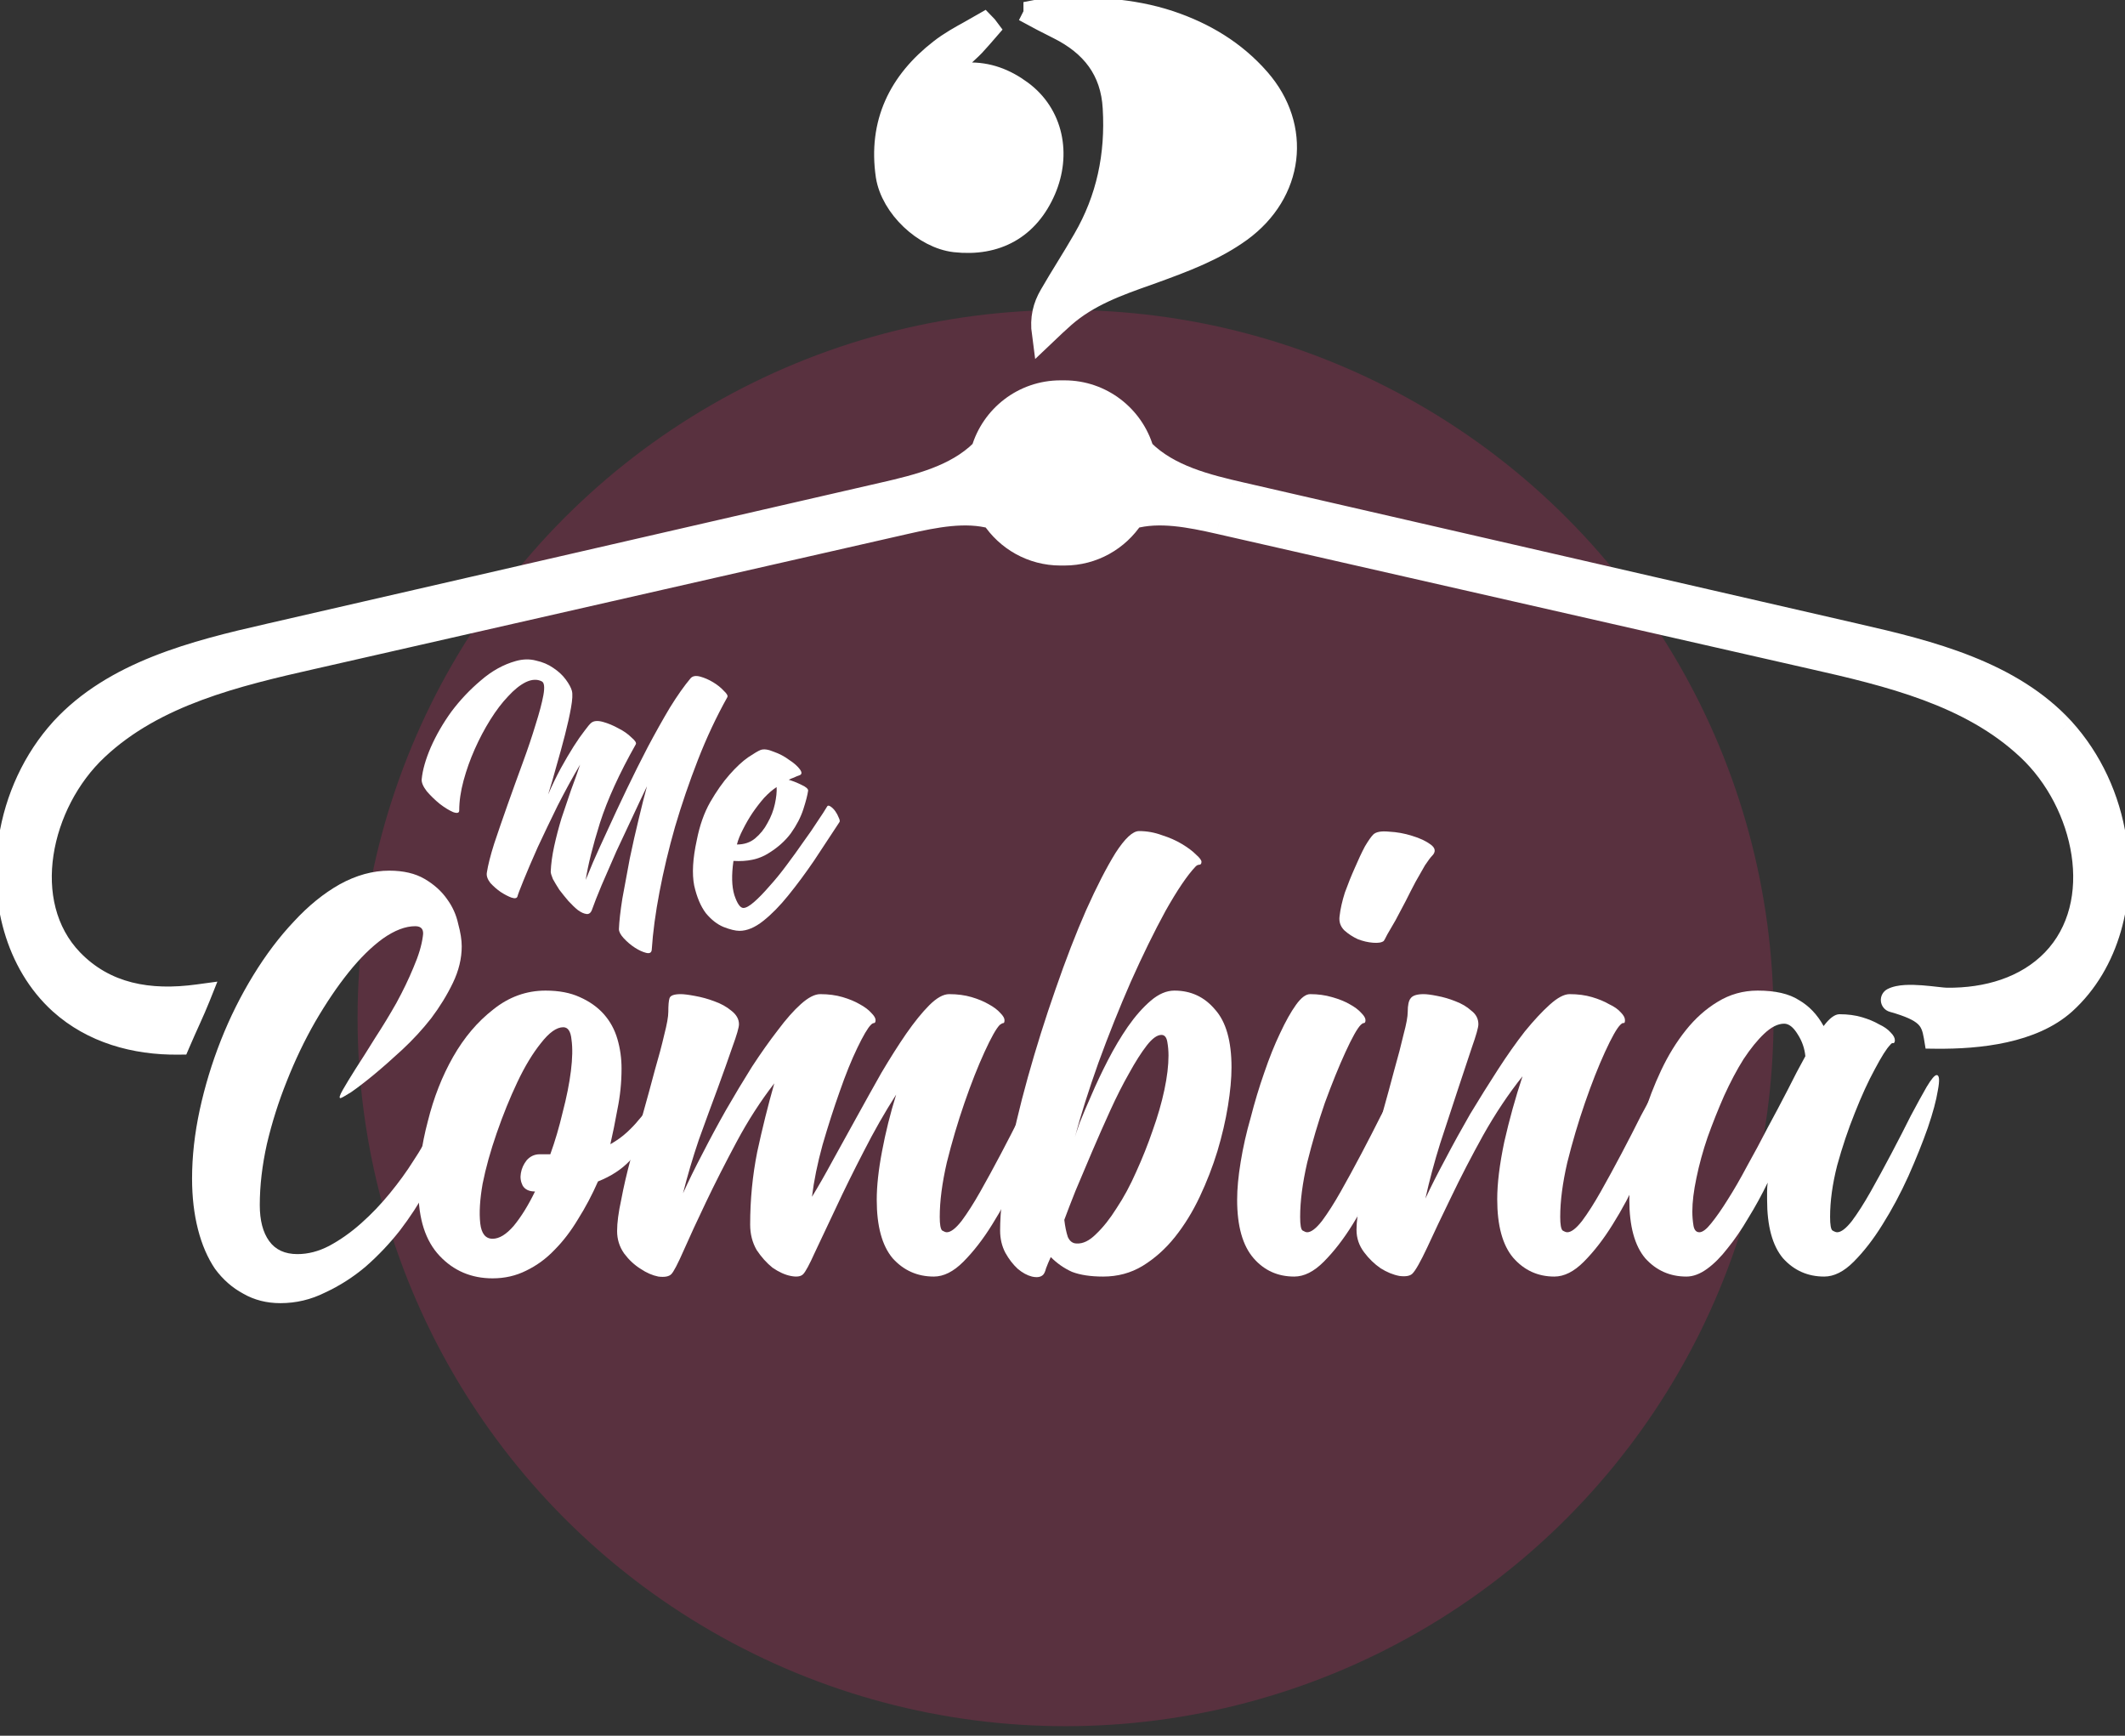 <svg width="120" height="98" viewBox="0 0 120 98" fill="none" xmlns="http://www.w3.org/2000/svg">
<rect x="0" y="0" width="120" height="98" fill="#333333" stroke="none"/>
<g clip-path="url(#clip0_56_510)">
<circle cx="60.173" cy="57.481" r="39.981" fill="#F22972" fill-opacity="0.2"/>
<path d="M19.225 62.001C19.136 62.001 19.18 61.846 19.358 61.534C19.535 61.223 19.779 60.823 20.089 60.333C20.422 59.822 20.787 59.244 21.186 58.599C21.607 57.954 22.006 57.298 22.383 56.631C22.76 55.941 23.081 55.274 23.347 54.629C23.636 53.962 23.813 53.373 23.879 52.861C23.946 52.483 23.802 52.294 23.447 52.294C22.893 52.294 22.283 52.527 21.619 52.994C20.976 53.462 20.333 54.095 19.69 54.896C19.047 55.697 18.416 56.631 17.795 57.698C17.197 58.743 16.665 59.855 16.199 61.034C15.734 62.19 15.357 63.38 15.069 64.603C14.803 65.804 14.67 66.95 14.67 68.039C14.67 68.907 14.847 69.585 15.202 70.074C15.556 70.564 16.088 70.808 16.797 70.808C17.396 70.808 17.994 70.653 18.593 70.341C19.213 70.007 19.812 69.585 20.388 69.073C20.965 68.562 21.508 67.995 22.017 67.372C22.527 66.749 22.971 66.138 23.347 65.537C23.746 64.937 24.057 64.392 24.278 63.903C24.522 63.391 24.655 63.002 24.677 62.735C24.788 62.735 24.888 62.791 24.977 62.902C25.065 63.013 25.132 63.124 25.176 63.236C25.242 63.369 25.298 63.525 25.342 63.703C25.342 64.058 25.231 64.559 25.01 65.204C24.788 65.826 24.467 66.505 24.046 67.239C23.647 67.973 23.159 68.718 22.583 69.474C22.006 70.208 21.364 70.886 20.654 71.509C19.945 72.109 19.18 72.598 18.36 72.977C17.562 73.377 16.72 73.577 15.833 73.577C15.058 73.577 14.359 73.399 13.739 73.043C13.118 72.71 12.586 72.243 12.143 71.642C11.722 71.019 11.4 70.274 11.179 69.407C10.957 68.54 10.846 67.583 10.846 66.538C10.846 65.293 10.99 64.003 11.278 62.669C11.567 61.334 11.966 60.022 12.475 58.732C12.985 57.442 13.595 56.219 14.304 55.063C15.013 53.906 15.778 52.894 16.598 52.027C17.418 51.138 18.283 50.437 19.191 49.925C20.122 49.414 21.053 49.158 21.984 49.158C22.782 49.158 23.447 49.314 23.979 49.625C24.511 49.937 24.932 50.315 25.242 50.759C25.553 51.182 25.763 51.649 25.874 52.16C26.007 52.65 26.074 53.072 26.074 53.428C26.074 54.117 25.907 54.807 25.575 55.496C25.242 56.186 24.832 56.853 24.345 57.498C23.857 58.121 23.314 58.71 22.716 59.266C22.139 59.8 21.596 60.278 21.087 60.7C20.599 61.101 20.178 61.423 19.823 61.668C19.468 61.89 19.269 62.001 19.225 62.001Z" fill="white"/>
<path d="M33.769 66.705C33.437 67.461 33.06 68.173 32.639 68.84C32.24 69.507 31.797 70.085 31.309 70.575C30.843 71.064 30.311 71.453 29.713 71.742C29.137 72.031 28.505 72.176 27.818 72.176C26.621 72.176 25.623 71.753 24.826 70.908C24.028 70.063 23.629 68.829 23.629 67.205C23.629 65.938 23.806 64.637 24.161 63.302C24.493 61.968 24.97 60.756 25.59 59.666C26.211 58.577 26.965 57.687 27.851 56.998C28.738 56.286 29.724 55.93 30.81 55.93C31.564 55.93 32.207 56.052 32.739 56.297C33.293 56.542 33.747 56.864 34.102 57.264C34.456 57.665 34.711 58.132 34.866 58.666C35.022 59.199 35.099 59.755 35.099 60.333C35.099 61.112 35.022 61.879 34.866 62.635C34.733 63.369 34.6 64.025 34.467 64.603C34.822 64.403 35.132 64.181 35.398 63.936C35.664 63.692 35.886 63.458 36.063 63.236C36.263 63.013 36.407 62.835 36.496 62.702C36.606 62.546 36.673 62.468 36.695 62.468C36.85 62.468 36.928 62.635 36.928 62.969C36.928 63.302 36.817 63.692 36.595 64.136C36.374 64.581 36.03 65.048 35.565 65.537C35.099 66.027 34.501 66.416 33.769 66.705ZM27.818 69.941C28.195 69.941 28.594 69.696 29.015 69.207C29.436 68.695 29.835 68.05 30.212 67.272C29.879 67.272 29.646 67.161 29.514 66.939C29.403 66.716 29.369 66.483 29.414 66.238C29.458 65.971 29.569 65.727 29.746 65.504C29.946 65.282 30.19 65.171 30.478 65.171H31.076C31.342 64.437 31.575 63.647 31.774 62.802C31.996 61.957 32.151 61.178 32.24 60.467C32.328 59.755 32.34 59.166 32.273 58.699C32.229 58.232 32.074 57.998 31.808 57.998C31.431 57.998 31.01 58.298 30.544 58.899C30.079 59.477 29.635 60.211 29.214 61.101C28.793 61.99 28.405 62.947 28.051 63.97C27.696 64.993 27.43 65.949 27.253 66.838C27.098 67.728 27.053 68.473 27.12 69.073C27.186 69.652 27.419 69.941 27.818 69.941Z" fill="white"/>
<path d="M53.6 56.13C54.065 56.13 54.486 56.186 54.863 56.297C55.24 56.408 55.561 56.542 55.827 56.697C56.115 56.853 56.337 57.02 56.492 57.198C56.647 57.353 56.725 57.487 56.725 57.598C56.725 57.709 56.703 57.765 56.658 57.765C56.614 57.765 56.548 57.798 56.459 57.865C56.26 58.065 55.971 58.577 55.595 59.399C55.218 60.222 54.841 61.178 54.464 62.268C54.087 63.358 53.755 64.481 53.467 65.638C53.201 66.794 53.068 67.817 53.068 68.707C53.068 69.129 53.112 69.385 53.201 69.474C53.312 69.54 53.4 69.574 53.467 69.574C53.688 69.574 53.965 69.363 54.298 68.94C54.63 68.495 54.985 67.939 55.362 67.272C55.739 66.605 56.127 65.893 56.526 65.137C56.925 64.381 57.29 63.669 57.623 63.002C57.977 62.335 58.277 61.79 58.52 61.367C58.786 60.923 58.975 60.7 59.086 60.7C59.241 60.7 59.263 60.989 59.152 61.568C59.041 62.124 58.842 62.824 58.554 63.669C58.288 64.492 57.933 65.404 57.49 66.405C57.046 67.383 56.559 68.295 56.027 69.14C55.517 69.963 54.974 70.664 54.398 71.242C53.843 71.798 53.289 72.076 52.735 72.076C51.804 72.076 51.029 71.731 50.408 71.042C49.809 70.33 49.51 69.229 49.51 67.739C49.51 66.961 49.61 66.049 49.809 65.004C50.009 63.936 50.275 62.869 50.607 61.801C49.965 62.802 49.355 63.87 48.779 65.004C48.203 66.116 47.682 67.172 47.216 68.173C46.751 69.151 46.352 69.996 46.019 70.708C45.709 71.397 45.487 71.809 45.354 71.942C45.221 72.076 44.989 72.109 44.656 72.042C44.324 71.976 43.98 71.82 43.625 71.575C43.293 71.308 42.994 70.975 42.728 70.575C42.484 70.152 42.362 69.674 42.362 69.14C42.362 67.739 42.495 66.371 42.761 65.037C43.049 63.703 43.37 62.413 43.725 61.167C42.949 62.168 42.24 63.269 41.597 64.47C40.955 65.671 40.378 66.805 39.868 67.873C39.359 68.94 38.937 69.852 38.605 70.608C38.273 71.364 38.04 71.809 37.907 71.942C37.774 72.076 37.53 72.12 37.175 72.076C36.843 72.009 36.51 71.865 36.178 71.642C35.823 71.42 35.513 71.131 35.247 70.775C34.981 70.397 34.848 69.974 34.848 69.507C34.848 69.04 34.925 68.451 35.081 67.739C35.214 67.028 35.391 66.26 35.613 65.437C35.812 64.592 36.045 63.736 36.311 62.869C36.555 62.001 36.776 61.19 36.976 60.434C37.197 59.677 37.375 59.01 37.508 58.432C37.663 57.831 37.74 57.398 37.74 57.131C37.74 56.753 37.763 56.497 37.807 56.364C37.851 56.208 38.062 56.13 38.439 56.13C38.616 56.13 38.882 56.163 39.237 56.23C39.614 56.297 39.979 56.397 40.334 56.531C40.711 56.664 41.032 56.842 41.298 57.064C41.586 57.287 41.73 57.542 41.73 57.831C41.73 58.009 41.608 58.432 41.364 59.099C41.143 59.744 40.866 60.523 40.533 61.434C40.201 62.324 39.846 63.291 39.469 64.337C39.115 65.382 38.816 66.394 38.572 67.372C38.882 66.683 39.248 65.938 39.669 65.137C40.09 64.314 40.533 63.491 40.999 62.669C41.486 61.824 41.974 61.012 42.462 60.233C42.971 59.455 43.459 58.766 43.925 58.165C44.39 57.542 44.822 57.053 45.221 56.697C45.642 56.319 46.008 56.13 46.319 56.13C46.784 56.13 47.205 56.186 47.582 56.297C47.959 56.408 48.28 56.542 48.546 56.697C48.834 56.853 49.056 57.02 49.211 57.198C49.366 57.353 49.444 57.487 49.444 57.598C49.444 57.709 49.41 57.765 49.344 57.765C49.3 57.765 49.244 57.798 49.178 57.865C49 58.043 48.745 58.476 48.413 59.166C48.081 59.855 47.748 60.678 47.416 61.634C47.083 62.569 46.762 63.569 46.451 64.637C46.163 65.682 45.964 66.66 45.853 67.572C46.208 66.994 46.596 66.316 47.017 65.537C47.46 64.737 47.914 63.914 48.38 63.069C48.845 62.224 49.311 61.39 49.776 60.567C50.264 59.744 50.729 59.01 51.173 58.365C51.638 57.698 52.07 57.164 52.469 56.764C52.89 56.342 53.267 56.13 53.6 56.13Z" fill="white"/>
<path d="M64.324 46.923C64.767 46.923 65.2 47.001 65.621 47.157C66.042 47.29 66.418 47.457 66.751 47.657C67.084 47.857 67.35 48.057 67.549 48.258C67.749 48.435 67.848 48.569 67.848 48.658C67.848 48.769 67.804 48.825 67.715 48.825C67.649 48.825 67.582 48.858 67.516 48.925C67.05 49.414 66.485 50.248 65.82 51.427C65.177 52.605 64.523 53.94 63.858 55.43C63.216 56.897 62.606 58.421 62.03 60C61.476 61.557 61.032 62.958 60.7 64.203C60.722 64.114 60.811 63.847 60.966 63.402C61.143 62.958 61.365 62.435 61.631 61.835C61.897 61.212 62.207 60.556 62.562 59.866C62.916 59.177 63.293 58.543 63.692 57.965C64.113 57.364 64.546 56.875 64.989 56.497C65.432 56.119 65.876 55.93 66.319 55.93C67.25 55.93 68.014 56.286 68.613 56.998C69.234 57.687 69.544 58.777 69.544 60.267C69.544 60.889 69.477 61.612 69.344 62.435C69.211 63.258 69.012 64.114 68.746 65.004C68.48 65.871 68.147 66.727 67.749 67.572C67.35 68.417 66.884 69.174 66.352 69.841C65.82 70.508 65.21 71.053 64.523 71.475C63.858 71.876 63.116 72.076 62.296 72.076C61.587 72.076 60.999 71.987 60.534 71.809C60.09 71.609 59.691 71.331 59.337 70.975C59.226 71.22 59.137 71.431 59.071 71.609C59.026 71.787 58.971 71.909 58.905 71.976C58.772 72.109 58.561 72.142 58.273 72.076C58.007 72.009 57.741 71.865 57.475 71.642C57.209 71.397 56.976 71.097 56.777 70.741C56.577 70.363 56.477 69.941 56.477 69.474C56.477 68.428 56.621 67.15 56.91 65.638C57.198 64.103 57.575 62.502 58.04 60.834C58.506 59.166 59.026 57.509 59.603 55.863C60.179 54.195 60.755 52.705 61.332 51.393C61.93 50.059 62.484 48.98 62.994 48.157C63.526 47.334 63.969 46.923 64.324 46.923ZM65.587 58.432C65.344 58.432 65.067 58.632 64.756 59.032C64.446 59.433 64.113 59.955 63.759 60.6C63.404 61.223 63.049 61.923 62.695 62.702C62.34 63.48 61.997 64.259 61.664 65.037C61.332 65.815 61.021 66.549 60.733 67.239C60.467 67.906 60.257 68.451 60.102 68.873C60.146 69.251 60.212 69.574 60.301 69.841C60.412 70.085 60.578 70.208 60.8 70.208C61.154 70.23 61.52 70.052 61.897 69.674C62.296 69.296 62.684 68.807 63.06 68.206C63.459 67.606 63.825 66.927 64.158 66.171C64.512 65.393 64.823 64.615 65.089 63.836C65.377 63.035 65.598 62.268 65.754 61.534C65.909 60.8 65.986 60.156 65.986 59.599C65.986 59.333 65.964 59.077 65.92 58.832C65.876 58.565 65.765 58.432 65.587 58.432Z" fill="white"/>
<path d="M75.647 51.727C75.692 51.327 75.791 50.882 75.947 50.392C76.124 49.903 76.312 49.436 76.512 48.991C76.711 48.524 76.9 48.124 77.077 47.79C77.276 47.457 77.432 47.234 77.543 47.123C77.698 46.968 77.997 46.912 78.44 46.956C78.883 46.979 79.316 47.056 79.737 47.19C80.18 47.323 80.535 47.49 80.801 47.69C81.067 47.891 81.089 48.102 80.867 48.324C80.779 48.413 80.646 48.591 80.468 48.858C80.313 49.125 80.136 49.436 79.936 49.792C79.759 50.126 79.571 50.492 79.371 50.893C79.172 51.271 78.983 51.627 78.806 51.96C78.629 52.272 78.474 52.538 78.341 52.761C78.23 52.983 78.163 53.106 78.141 53.128C78.03 53.217 77.831 53.25 77.543 53.228C77.254 53.206 76.966 53.139 76.678 53.028C76.39 52.894 76.135 52.728 75.913 52.527C75.692 52.305 75.603 52.038 75.647 51.727ZM73.985 56.13C74.428 56.13 74.838 56.186 75.215 56.297C75.614 56.408 75.947 56.542 76.213 56.697C76.501 56.853 76.722 57.02 76.878 57.198C77.033 57.353 77.11 57.487 77.11 57.598C77.11 57.709 77.077 57.765 77.011 57.765C76.966 57.765 76.911 57.798 76.844 57.865C76.645 58.065 76.357 58.577 75.98 59.399C75.603 60.222 75.215 61.178 74.816 62.268C74.439 63.358 74.107 64.481 73.819 65.638C73.553 66.794 73.42 67.817 73.42 68.707C73.42 69.151 73.464 69.407 73.553 69.474C73.664 69.54 73.752 69.574 73.819 69.574C74.04 69.574 74.317 69.363 74.65 68.94C74.982 68.495 75.337 67.939 75.714 67.272C76.091 66.605 76.479 65.893 76.878 65.137C77.276 64.381 77.642 63.669 77.975 63.002C78.329 62.335 78.64 61.79 78.906 61.367C79.172 60.923 79.349 60.7 79.438 60.7C79.593 60.7 79.615 60.989 79.504 61.568C79.415 62.124 79.227 62.824 78.939 63.669C78.651 64.492 78.285 65.404 77.842 66.405C77.398 67.383 76.911 68.295 76.379 69.14C75.869 69.963 75.326 70.664 74.75 71.242C74.196 71.798 73.641 72.076 73.087 72.076C72.156 72.076 71.392 71.731 70.793 71.042C70.173 70.33 69.862 69.229 69.862 67.739C69.862 67.116 69.929 66.405 70.062 65.604C70.195 64.781 70.383 63.947 70.627 63.102C70.849 62.235 71.103 61.39 71.392 60.567C71.68 59.722 71.979 58.977 72.289 58.332C72.6 57.665 72.899 57.131 73.187 56.731C73.475 56.33 73.741 56.13 73.985 56.13Z" fill="white"/>
<path d="M83.485 57.831C83.485 58.009 83.363 58.443 83.119 59.133C82.897 59.8 82.631 60.6 82.321 61.534C82.011 62.468 81.678 63.48 81.324 64.57C80.991 65.638 80.714 66.672 80.493 67.672C80.803 67.005 81.18 66.26 81.623 65.437C82.066 64.592 82.532 63.747 83.019 62.902C83.529 62.057 84.05 61.223 84.582 60.4C85.114 59.577 85.624 58.855 86.111 58.232C86.621 57.609 87.087 57.109 87.508 56.731C87.951 56.33 88.328 56.13 88.638 56.13C89.104 56.13 89.525 56.186 89.902 56.297C90.278 56.408 90.6 56.542 90.866 56.697C91.154 56.831 91.376 56.986 91.531 57.164C91.686 57.32 91.763 57.465 91.763 57.598C91.763 57.709 91.741 57.765 91.697 57.765C91.653 57.742 91.586 57.776 91.498 57.865C91.298 58.065 91.01 58.577 90.633 59.399C90.256 60.222 89.879 61.178 89.503 62.268C89.126 63.358 88.793 64.481 88.505 65.638C88.239 66.794 88.106 67.817 88.106 68.707C88.106 69.129 88.151 69.385 88.239 69.474C88.35 69.54 88.439 69.574 88.505 69.574C88.727 69.574 89.004 69.363 89.336 68.94C89.669 68.495 90.023 67.939 90.4 67.272C90.777 66.605 91.165 65.893 91.564 65.137C91.963 64.381 92.329 63.669 92.661 63.002C93.016 62.335 93.315 61.79 93.559 61.367C93.825 60.923 94.013 60.7 94.124 60.7C94.279 60.7 94.301 60.989 94.191 61.568C94.08 62.124 93.88 62.824 93.592 63.669C93.326 64.492 92.972 65.404 92.528 66.405C92.085 67.383 91.597 68.295 91.065 69.14C90.555 69.963 90.012 70.664 89.436 71.242C88.882 71.798 88.328 72.076 87.774 72.076C86.843 72.076 86.067 71.72 85.446 71.008C84.848 70.297 84.549 69.196 84.549 67.706C84.549 66.816 84.682 65.738 84.948 64.47C85.236 63.202 85.579 61.968 85.978 60.767C85.18 61.768 84.438 62.88 83.751 64.103C83.086 65.304 82.487 66.46 81.955 67.572C81.423 68.662 80.969 69.618 80.592 70.441C80.215 71.242 79.938 71.731 79.761 71.909C79.628 72.042 79.384 72.087 79.03 72.042C78.675 71.976 78.32 71.831 77.966 71.609C77.611 71.364 77.301 71.064 77.035 70.708C76.747 70.33 76.603 69.907 76.603 69.44C76.603 68.973 76.68 68.384 76.835 67.672C76.968 66.961 77.145 66.194 77.367 65.371C77.567 64.548 77.799 63.714 78.065 62.869C78.309 62.001 78.531 61.19 78.73 60.434C78.952 59.655 79.129 58.977 79.262 58.399C79.418 57.82 79.495 57.398 79.495 57.131C79.495 56.753 79.55 56.497 79.661 56.364C79.772 56.208 80.016 56.13 80.393 56.13C80.57 56.13 80.825 56.163 81.157 56.23C81.512 56.297 81.856 56.397 82.188 56.531C82.543 56.664 82.842 56.842 83.086 57.064C83.352 57.264 83.485 57.52 83.485 57.831Z" fill="white"/>
<path d="M103.878 57.264C104.344 57.264 104.765 57.32 105.142 57.431C105.519 57.542 105.84 57.676 106.106 57.831C106.394 57.965 106.616 58.121 106.771 58.298C106.926 58.454 107.004 58.599 107.004 58.732C107.004 58.843 106.97 58.899 106.904 58.899C106.86 58.877 106.804 58.91 106.738 58.999C106.538 59.199 106.25 59.655 105.873 60.367C105.496 61.056 105.12 61.879 104.743 62.835C104.366 63.769 104.034 64.759 103.745 65.804C103.479 66.85 103.346 67.817 103.346 68.707C103.346 69.151 103.391 69.407 103.479 69.474C103.59 69.54 103.679 69.574 103.745 69.574C103.967 69.574 104.244 69.363 104.577 68.94C104.909 68.495 105.264 67.939 105.641 67.272C106.017 66.605 106.405 65.893 106.804 65.137C107.203 64.381 107.569 63.669 107.901 63.002C108.256 62.335 108.555 61.79 108.799 61.367C109.065 60.923 109.253 60.7 109.364 60.7C109.519 60.7 109.542 60.989 109.431 61.568C109.342 62.124 109.154 62.824 108.866 63.669C108.577 64.492 108.212 65.404 107.768 66.405C107.325 67.383 106.837 68.295 106.305 69.14C105.796 69.963 105.253 70.664 104.676 71.242C104.122 71.798 103.568 72.076 103.014 72.076C102.083 72.076 101.307 71.731 100.687 71.042C100.088 70.33 99.789 69.229 99.789 67.739C99.789 67.583 99.789 67.428 99.789 67.272C99.789 67.116 99.8 66.95 99.822 66.772C99.49 67.461 99.124 68.128 98.725 68.773C98.348 69.418 97.96 69.985 97.561 70.475C97.184 70.964 96.797 71.353 96.398 71.642C95.999 71.931 95.611 72.076 95.234 72.076C94.303 72.076 93.527 71.731 92.907 71.042C92.308 70.33 92.009 69.229 92.009 67.739C92.009 67.116 92.075 66.394 92.208 65.571C92.341 64.748 92.541 63.903 92.807 63.035C93.073 62.146 93.405 61.279 93.804 60.434C94.203 59.588 94.669 58.832 95.201 58.165C95.733 57.498 96.331 56.964 96.996 56.564C97.683 56.141 98.437 55.93 99.257 55.93C100.254 55.93 101.03 56.108 101.584 56.464C102.161 56.797 102.626 57.287 102.981 57.932C103.313 57.487 103.612 57.264 103.878 57.264ZM95.965 69.574C96.143 69.574 96.364 69.407 96.63 69.073C96.918 68.718 97.229 68.273 97.561 67.739C97.916 67.183 98.282 66.549 98.659 65.838C99.058 65.126 99.445 64.403 99.822 63.669C100.221 62.935 100.598 62.224 100.953 61.534C101.307 60.823 101.64 60.189 101.95 59.633C101.906 59.188 101.762 58.777 101.518 58.399C101.274 57.998 101.019 57.798 100.753 57.798C100.398 57.798 100.022 57.987 99.623 58.365C99.246 58.721 98.858 59.199 98.459 59.8C98.082 60.4 97.716 61.09 97.362 61.868C97.029 62.624 96.719 63.402 96.431 64.203C96.165 64.981 95.954 65.749 95.799 66.505C95.644 67.239 95.567 67.873 95.567 68.406C95.567 68.673 95.589 68.94 95.633 69.207C95.677 69.451 95.788 69.574 95.965 69.574Z" fill="white"/>
<path d="M38.997 38.297C39.111 38.167 39.29 38.135 39.534 38.2C39.777 38.265 40.021 38.371 40.265 38.517C40.508 38.663 40.712 38.826 40.874 39.004C41.053 39.167 41.118 39.289 41.069 39.37C40.452 40.475 39.899 41.653 39.412 42.904C38.924 44.155 38.494 45.414 38.12 46.682C37.763 47.933 37.47 49.16 37.242 50.362C37.015 51.548 36.869 52.637 36.804 53.628C36.788 53.791 36.682 53.848 36.487 53.799C36.292 53.75 36.081 53.653 35.853 53.507C35.626 53.36 35.414 53.181 35.219 52.97C35.041 52.775 34.951 52.605 34.951 52.458C34.968 52.02 35.033 51.443 35.146 50.728C35.276 50.013 35.414 49.266 35.561 48.486C35.723 47.706 35.894 46.95 36.073 46.219C36.251 45.471 36.406 44.862 36.536 44.391C36.308 44.862 36.04 45.431 35.731 46.097C35.423 46.747 35.114 47.405 34.805 48.071C34.513 48.737 34.236 49.371 33.977 49.972C33.733 50.557 33.554 51.012 33.44 51.337C33.375 51.532 33.27 51.622 33.123 51.605C32.977 51.589 32.815 51.516 32.636 51.386C32.473 51.256 32.295 51.085 32.1 50.874C31.921 50.663 31.75 50.452 31.588 50.24C31.442 50.013 31.32 49.81 31.222 49.631C31.141 49.436 31.1 49.298 31.1 49.217C31.117 48.778 31.182 48.299 31.295 47.779C31.409 47.259 31.547 46.731 31.71 46.194C31.889 45.658 32.067 45.13 32.246 44.61C32.441 44.09 32.612 43.611 32.758 43.172C32.335 43.887 31.913 44.659 31.49 45.488C31.084 46.316 30.71 47.096 30.369 47.828C30.044 48.559 29.776 49.184 29.565 49.704C29.354 50.224 29.24 50.525 29.224 50.606C29.191 50.72 29.077 50.744 28.882 50.679C28.704 50.614 28.501 50.509 28.273 50.362C28.062 50.216 27.867 50.045 27.688 49.85C27.526 49.639 27.461 49.444 27.493 49.266C27.558 48.843 27.696 48.299 27.907 47.633C28.135 46.95 28.387 46.219 28.663 45.439C28.939 44.659 29.224 43.871 29.516 43.075C29.809 42.279 30.052 41.555 30.247 40.906C30.459 40.239 30.605 39.687 30.686 39.248C30.767 38.793 30.735 38.533 30.589 38.468C30.329 38.338 30.028 38.354 29.687 38.517C29.362 38.679 29.029 38.947 28.688 39.321C28.346 39.679 28.013 40.117 27.688 40.637C27.363 41.157 27.071 41.71 26.811 42.295C26.551 42.88 26.34 43.473 26.177 44.074C26.015 44.675 25.933 45.236 25.933 45.756C25.933 45.902 25.82 45.934 25.592 45.853C25.364 45.756 25.113 45.601 24.837 45.39C24.576 45.179 24.333 44.943 24.105 44.683C23.894 44.407 23.797 44.18 23.813 44.001C23.861 43.481 24.032 42.88 24.325 42.197C24.633 41.499 25.023 40.824 25.494 40.174C25.982 39.524 26.535 38.939 27.152 38.419C27.769 37.883 28.427 37.518 29.126 37.323C29.532 37.209 29.914 37.201 30.272 37.298C30.645 37.38 30.97 37.518 31.247 37.713C31.539 37.907 31.775 38.127 31.953 38.371C32.132 38.614 32.246 38.826 32.295 39.004C32.343 39.183 32.327 39.5 32.246 39.955C32.165 40.41 32.051 40.922 31.905 41.49C31.759 42.059 31.596 42.652 31.417 43.27C31.255 43.871 31.1 44.399 30.954 44.854C31.182 44.334 31.417 43.846 31.661 43.392C31.921 42.92 32.165 42.506 32.392 42.148C32.62 41.791 32.823 41.499 33.002 41.271C33.18 41.027 33.31 40.873 33.392 40.808C33.538 40.694 33.757 40.678 34.05 40.759C34.342 40.84 34.635 40.962 34.927 41.125C35.219 41.271 35.463 41.442 35.658 41.637C35.87 41.815 35.951 41.945 35.902 42.027C34.976 43.668 34.301 45.146 33.879 46.463C33.473 47.763 33.205 48.835 33.075 49.68C33.14 49.517 33.278 49.184 33.489 48.681C33.717 48.161 33.993 47.551 34.318 46.853C34.643 46.138 35 45.374 35.39 44.562C35.78 43.749 36.178 42.953 36.584 42.173C37.007 41.377 37.421 40.637 37.828 39.955C38.25 39.273 38.64 38.72 38.997 38.297Z" fill="white"/>
<path d="M46.708 45.536C46.74 45.471 46.805 45.471 46.903 45.536C47 45.601 47.09 45.691 47.171 45.804C47.252 45.918 47.317 46.04 47.366 46.17C47.431 46.3 47.439 46.389 47.39 46.438C46.935 47.137 46.464 47.852 45.977 48.583C45.489 49.298 45.002 49.956 44.514 50.557C44.043 51.142 43.572 51.622 43.101 51.995C42.63 52.369 42.183 52.556 41.76 52.556C41.533 52.556 41.232 52.483 40.858 52.337C40.501 52.19 40.168 51.93 39.859 51.557C39.566 51.167 39.347 50.647 39.201 49.997C39.071 49.331 39.12 48.477 39.347 47.438C39.51 46.609 39.761 45.894 40.103 45.293C40.46 44.675 40.826 44.155 41.2 43.733C41.573 43.31 41.923 42.985 42.248 42.758C42.589 42.53 42.824 42.392 42.954 42.343C43.133 42.279 43.377 42.311 43.686 42.441C44.011 42.555 44.303 42.709 44.563 42.904C44.839 43.083 45.042 43.262 45.172 43.44C45.302 43.619 45.286 43.733 45.124 43.782C45.026 43.814 44.929 43.855 44.831 43.903C44.734 43.936 44.636 43.977 44.539 44.025C44.799 44.106 45.042 44.204 45.27 44.318C45.514 44.431 45.636 44.537 45.636 44.635C45.603 44.878 45.514 45.228 45.367 45.683C45.221 46.138 44.986 46.593 44.661 47.048C44.336 47.486 43.905 47.868 43.369 48.193C42.849 48.518 42.199 48.656 41.419 48.608C41.305 49.404 41.321 50.045 41.468 50.533C41.63 51.02 41.801 51.264 41.98 51.264C42.126 51.264 42.329 51.15 42.589 50.923C42.849 50.695 43.133 50.403 43.442 50.045C43.767 49.688 44.092 49.29 44.417 48.851C44.758 48.396 45.075 47.958 45.367 47.535C45.676 47.113 45.944 46.723 46.172 46.365C46.416 46.008 46.594 45.731 46.708 45.536ZM41.614 47.681C42.02 47.681 42.361 47.568 42.638 47.34C42.93 47.096 43.166 46.804 43.344 46.463C43.539 46.121 43.678 45.764 43.759 45.39C43.84 45.016 43.873 44.7 43.856 44.44C43.629 44.586 43.393 44.789 43.149 45.049C42.922 45.309 42.703 45.593 42.491 45.902C42.296 46.194 42.118 46.503 41.955 46.828C41.793 47.137 41.679 47.421 41.614 47.681Z" fill="white"/>
<path d="M66.02 1.284C67.972 1.935 69.688 2.96 71.048 4.518C73.395 7.2 72.941 10.848 70.023 12.977C68.524 14.062 66.809 14.693 65.073 15.324L64.784 15.427C63.105 16.021 61.425 16.616 60.045 17.828C59.709 18.124 59.374 18.44 58.96 18.834C58.842 17.967 59.019 17.316 59.374 16.704C59.68 16.172 60 15.649 60.321 15.127C60.641 14.604 60.962 14.082 61.267 13.549C62.608 11.242 63.121 8.758 62.963 6.095C62.845 3.926 61.701 2.487 59.808 1.54C59.627 1.446 59.446 1.354 59.266 1.264C58.995 1.127 58.728 0.992 58.467 0.85C58.487 0.811 58.487 0.751 58.487 0.692C58.557 0.679 58.626 0.665 58.695 0.651C58.935 0.602 59.169 0.554 59.414 0.554C61.642 0.495 63.87 0.574 66.02 1.284Z" fill="white"/>
<path d="M54.642 4.222C55.766 4.183 56.732 4.557 57.619 5.208C59.374 6.49 59.788 8.718 58.941 10.69C58.014 12.839 56.239 13.806 53.932 13.549C52.236 13.352 50.422 11.656 50.146 9.921C49.712 6.963 50.855 4.656 53.143 2.881C53.667 2.47 54.262 2.141 54.855 1.813C55.088 1.684 55.321 1.555 55.549 1.422C55.608 1.481 55.667 1.56 55.726 1.639C55.47 1.935 55.214 2.23 54.957 2.506C54.849 2.622 54.735 2.728 54.622 2.832C54.466 2.975 54.314 3.115 54.188 3.276C54.05 3.453 53.912 3.788 53.991 3.926C54.09 4.084 54.425 4.222 54.642 4.222Z" fill="white"/>
<path d="M66.02 1.284C67.972 1.935 69.688 2.96 71.048 4.518C73.395 7.2 72.941 10.848 70.023 12.977C68.524 14.062 66.809 14.693 65.073 15.324L64.784 15.427C63.105 16.021 61.425 16.616 60.045 17.828C59.709 18.124 59.374 18.44 58.96 18.834C58.842 17.967 59.019 17.316 59.374 16.704C59.68 16.172 60 15.649 60.321 15.127C60.641 14.604 60.962 14.082 61.267 13.549C62.608 11.242 63.121 8.758 62.963 6.095C62.845 3.926 61.701 2.487 59.808 1.54C59.627 1.446 59.446 1.354 59.266 1.264C58.995 1.127 58.728 0.992 58.467 0.85C58.487 0.811 58.487 0.751 58.487 0.692C58.557 0.679 58.626 0.665 58.695 0.651C58.935 0.602 59.169 0.554 59.414 0.554C61.642 0.495 63.87 0.574 66.02 1.284Z" stroke="white" stroke-width="1.385"/>
<path d="M54.642 4.222C55.766 4.183 56.732 4.557 57.619 5.208C59.374 6.49 59.788 8.718 58.941 10.69C58.014 12.839 56.239 13.806 53.932 13.549C52.236 13.352 50.422 11.656 50.146 9.921C49.712 6.963 50.855 4.656 53.143 2.881C53.667 2.47 54.262 2.141 54.855 1.813C55.088 1.684 55.321 1.555 55.549 1.422C55.608 1.481 55.667 1.56 55.726 1.639C55.47 1.935 55.214 2.23 54.957 2.506C54.849 2.622 54.735 2.728 54.622 2.832C54.466 2.975 54.314 3.115 54.188 3.276C54.05 3.453 53.912 3.788 53.991 3.926C54.09 4.084 54.425 4.222 54.642 4.222Z" stroke="white" stroke-width="1.385"/>
<path d="M59.887 22.167C59.925 22.167 59.962 22.167 60 22.168C60.038 22.167 60.075 22.167 60.113 22.167C62.179 22.167 63.922 23.549 64.47 25.438C64.481 25.45 64.493 25.462 64.504 25.473L64.515 25.484C64.52 25.489 64.525 25.494 64.53 25.5C65.989 26.939 68.119 27.471 70.111 27.925C75.887 29.256 81.664 30.581 87.44 31.907L87.444 31.908C93.222 33.234 99 34.561 104.778 35.892C109.017 36.858 113.533 38.002 116.471 41.196C118.029 42.912 119.035 45.101 119.39 47.408C119.922 50.701 119.035 54.349 116.55 56.597C114.757 58.21 111.766 58.546 109.327 58.519C109.154 57.481 108.808 56.997 106.904 56.46C107.596 56.096 109.419 56.455 109.939 56.46C112.206 56.483 114.433 55.849 115.978 54.251C119.094 51.017 117.832 45.298 114.558 42.241C111.285 39.165 106.671 38.061 102.293 37.075C96.723 35.803 91.149 34.536 85.574 33.27L85.571 33.269C79.995 32.002 74.419 30.735 68.849 29.463C67.233 29.095 65.462 28.74 63.914 29.177C63.105 30.418 61.704 31.238 60.113 31.238C60.075 31.238 60.038 31.237 60 31.236C59.962 31.237 59.925 31.238 59.887 31.238C58.295 31.238 56.895 30.418 56.086 29.177C54.538 28.74 52.767 29.095 51.151 29.463C45.58 30.735 40.005 32.002 34.429 33.269C28.853 34.536 23.278 35.803 17.707 37.075C13.329 38.061 8.715 39.165 5.441 42.241C2.168 45.298 0.906 51.017 4.021 54.251C5.921 56.215 8.423 56.646 11.192 56.269C10.846 57.135 10.5 57.827 10.061 58.854C7.622 58.881 5.242 58.21 3.45 56.597C0.965 54.349 0.078 50.701 0.61 47.408C0.965 45.101 1.971 42.912 3.529 41.196C6.467 38.002 10.982 36.858 15.222 35.892C21 34.561 26.778 33.234 32.556 31.908C38.333 30.582 44.111 29.256 49.889 27.925C51.881 27.471 54.01 26.939 55.47 25.5C55.478 25.491 55.487 25.482 55.496 25.473C55.507 25.462 55.519 25.45 55.53 25.438C56.078 23.549 57.821 22.167 59.887 22.167Z" fill="white"/>
<path d="M60 22.168L59.983 22.86L60 22.861L60.017 22.86L60 22.168ZM64.47 25.438L63.805 25.631L63.853 25.797L63.973 25.92L64.47 25.438ZM64.504 25.473L64.011 25.959L64.012 25.96L64.504 25.473ZM64.515 25.484L64.023 25.971L64.023 25.971L64.515 25.484ZM64.53 25.5L64.041 25.989L64.044 25.992L64.53 25.5ZM70.111 27.925L70.266 27.25L70.264 27.25L70.111 27.925ZM87.44 31.907L87.595 31.233L87.595 31.233L87.44 31.907ZM87.444 31.908L87.289 32.583L87.289 32.583L87.444 31.908ZM104.778 35.892L104.622 36.566L104.624 36.567L104.778 35.892ZM116.471 41.196L116.984 40.731L116.981 40.727L116.471 41.196ZM119.39 47.408L118.705 47.513L118.706 47.518L119.39 47.408ZM116.55 56.597L117.013 57.112L117.015 57.111L116.55 56.597ZM109.327 58.519L108.644 58.633L108.739 59.205L109.319 59.212L109.327 58.519ZM106.904 56.46L106.582 55.847C106.331 55.979 106.186 56.251 106.215 56.532C106.245 56.814 106.443 57.05 106.716 57.127L106.904 56.46ZM115.978 54.251L116.476 54.732L116.477 54.731L115.978 54.251ZM114.558 42.241L114.084 42.746L114.086 42.747L114.558 42.241ZM102.293 37.075L102.139 37.75L102.141 37.75L102.293 37.075ZM85.574 33.27L85.421 33.945L85.421 33.945L85.574 33.27ZM85.571 33.269L85.724 32.594L85.724 32.594L85.571 33.269ZM68.849 29.463L69.003 28.788L69.002 28.788L68.849 29.463ZM63.914 29.177L63.726 28.511L63.476 28.581L63.334 28.799L63.914 29.177ZM60 31.236L60.017 30.544L60 30.544L59.983 30.544L60 31.236ZM56.086 29.177L56.665 28.799L56.523 28.581L56.274 28.511L56.086 29.177ZM51.151 29.463L50.997 28.788L50.997 28.788L51.151 29.463ZM34.429 33.269L34.276 32.594L34.276 32.594L34.429 33.269ZM17.707 37.075L17.859 37.75L17.861 37.75L17.707 37.075ZM5.441 42.241L5.914 42.747L5.915 42.746L5.441 42.241ZM4.021 54.251L3.523 54.731L3.524 54.732L4.021 54.251ZM11.192 56.269L11.835 56.526L12.276 55.423L11.099 55.583L11.192 56.269ZM10.061 58.854L10.069 59.546L10.52 59.541L10.698 59.126L10.061 58.854ZM3.45 56.597L2.985 57.111L2.987 57.112L3.45 56.597ZM0.61 47.408L1.293 47.518L1.294 47.513L0.61 47.408ZM3.529 41.196L3.019 40.727L3.016 40.731L3.529 41.196ZM15.222 35.892L15.376 36.567L15.378 36.566L15.222 35.892ZM32.556 31.908L32.401 31.234L32.401 31.234L32.556 31.908ZM49.889 27.925L49.735 27.25L49.734 27.25L49.889 27.925ZM55.47 25.5L55.956 25.992L55.959 25.989L55.47 25.5ZM55.496 25.473L55.989 25.959L55.989 25.959L55.496 25.473ZM55.53 25.438L56.027 25.92L56.147 25.797L56.195 25.631L55.53 25.438ZM109.939 56.46L109.932 57.153L109.939 56.46ZM60.017 21.476C59.974 21.475 59.93 21.475 59.887 21.475V22.859C59.919 22.859 59.951 22.86 59.983 22.86L60.017 21.476ZM60.017 22.86C60.049 22.86 60.081 22.859 60.113 22.859V21.475C60.069 21.475 60.026 21.475 59.983 21.476L60.017 22.86ZM60.113 22.859C61.862 22.859 63.341 24.029 63.805 25.631L65.135 25.246C64.504 23.068 62.495 21.475 60.113 21.475V22.859ZM63.973 25.92C63.986 25.933 63.998 25.946 64.011 25.959L64.997 24.987C64.987 24.977 64.977 24.967 64.967 24.956L63.973 25.92ZM64.012 25.96L64.023 25.971L65.007 24.997L64.996 24.986L64.012 25.96ZM64.023 25.971C64.029 25.977 64.035 25.983 64.041 25.989L65.02 25.01C65.015 25.005 65.011 25.001 65.006 24.996L64.023 25.971ZM64.044 25.992C65.665 27.591 67.996 28.153 69.957 28.6L70.264 27.25C68.243 26.79 66.314 26.287 65.016 25.007L64.044 25.992ZM69.955 28.6C75.732 29.93 81.509 31.256 87.285 32.582L87.595 31.233C81.818 29.907 76.042 28.581 70.266 27.25L69.955 28.6ZM87.285 32.582L87.289 32.583L87.599 31.234L87.595 31.233L87.285 32.582ZM87.289 32.583C93.067 33.909 98.845 35.235 104.622 36.566L104.933 35.217C99.155 33.886 93.377 32.56 87.599 31.234L87.289 32.583ZM104.624 36.567C108.897 37.541 113.192 38.653 115.962 41.665L116.981 40.727C113.875 37.35 109.137 36.175 104.931 35.217L104.624 36.567ZM115.959 41.662C117.42 43.271 118.37 45.333 118.706 47.513L120.074 47.303C119.7 44.869 118.638 42.553 116.984 40.731L115.959 41.662ZM118.706 47.518C119.211 50.64 118.356 54.03 116.086 56.084L117.015 57.111C119.714 54.668 120.633 50.762 120.073 47.297L118.706 47.518ZM116.087 56.082C115.312 56.779 114.243 57.229 113.031 57.497C111.824 57.764 110.524 57.84 109.334 57.827L109.319 59.212C110.569 59.225 111.984 59.147 113.33 58.849C114.672 58.552 115.995 58.027 117.013 57.112L116.087 56.082ZM110.01 58.406C109.914 57.829 109.747 57.264 109.233 56.792C108.758 56.356 108.058 56.067 107.092 55.794L106.716 57.127C107.653 57.391 108.078 57.612 108.296 57.812C108.474 57.975 108.567 58.171 108.644 58.633L110.01 58.406ZM116.477 54.731C118.221 52.92 118.707 50.446 118.349 48.076C117.991 45.71 116.785 43.373 115.031 41.735L114.086 42.747C115.606 44.166 116.667 46.217 116.98 48.283C117.292 50.345 116.851 52.347 115.48 53.77L116.477 54.731ZM115.033 41.737C111.599 38.51 106.791 37.378 102.445 36.399L102.141 37.75C106.551 38.743 110.971 39.82 114.084 42.746L115.033 41.737ZM102.447 36.4C96.877 35.128 91.302 33.861 85.727 32.595L85.421 33.945C90.995 35.212 96.57 36.478 102.139 37.75L102.447 36.4ZM85.727 32.595L85.724 32.594L85.417 33.944L85.421 33.945L85.727 32.595ZM85.724 32.594C80.148 31.327 74.573 30.06 69.003 28.788L68.695 30.138C74.266 31.41 79.842 32.677 85.417 33.944L85.724 32.594ZM69.002 28.788C67.413 28.426 65.47 28.019 63.726 28.511L64.102 29.843C65.454 29.462 67.054 29.764 68.695 30.138L69.002 28.788ZM63.334 28.799C62.647 29.852 61.461 30.546 60.113 30.546V31.93C61.948 31.93 63.562 30.983 64.494 29.555L63.334 28.799ZM60.113 30.546C60.081 30.546 60.049 30.545 60.017 30.544L59.983 31.929C60.026 31.93 60.069 31.93 60.113 31.93V30.546ZM59.887 31.93C59.93 31.93 59.974 31.93 60.017 31.929L59.983 30.544C59.951 30.545 59.919 30.546 59.887 30.546V31.93ZM55.506 29.555C56.438 30.983 58.052 31.93 59.887 31.93V30.546C58.539 30.546 57.353 29.852 56.665 28.799L55.506 29.555ZM51.305 30.138C52.946 29.764 54.545 29.462 55.898 29.843L56.274 28.511C54.53 28.019 52.587 28.426 50.997 28.788L51.305 30.138ZM34.583 33.944C40.158 32.677 45.734 31.41 51.305 30.138L50.997 28.788C45.427 30.06 39.851 31.327 34.276 32.594L34.583 33.944ZM17.861 37.75C23.431 36.478 29.007 35.211 34.583 33.944L34.276 32.594C28.7 33.861 23.124 35.128 17.553 36.4L17.861 37.75ZM5.915 42.746C9.029 39.82 13.449 38.743 17.859 37.75L17.555 36.399C13.209 37.378 8.4 38.51 4.967 41.737L5.915 42.746ZM4.52 53.77C3.149 52.347 2.708 50.345 3.02 48.283C3.333 46.217 4.394 44.166 5.914 42.747L4.969 41.735C3.215 43.373 2.009 45.71 1.651 48.076C1.292 50.446 1.778 52.92 3.523 54.731L4.52 53.77ZM11.099 55.583C8.453 55.943 6.209 55.517 4.519 53.769L3.524 54.732C5.632 56.913 8.393 57.349 11.286 56.955L11.099 55.583ZM10.698 59.126C11.112 58.156 11.491 57.388 11.835 56.526L10.549 56.012C10.202 56.882 9.888 57.498 9.425 58.582L10.698 59.126ZM2.987 57.112C4.94 58.869 7.504 59.574 10.069 59.546L10.053 58.161C7.74 58.187 5.545 57.55 3.913 56.082L2.987 57.112ZM-0.073 47.297C-0.634 50.762 0.286 54.668 2.985 57.111L3.914 56.084C1.644 54.03 0.789 50.64 1.293 47.518L-0.073 47.297ZM3.016 40.731C1.362 42.553 0.3 44.869 -0.074 47.303L1.294 47.513C1.63 45.333 2.58 43.271 4.041 41.662L3.016 40.731ZM15.068 35.217C10.863 36.175 6.125 37.35 3.019 40.727L4.038 41.665C6.808 38.653 11.102 37.541 15.376 36.567L15.068 35.217ZM32.401 31.234C26.623 32.56 20.845 33.886 15.067 35.217L15.378 36.566C21.155 35.235 26.933 33.909 32.71 32.583L32.401 31.234ZM49.734 27.25C43.956 28.581 38.178 29.907 32.401 31.234L32.71 32.583C38.488 31.257 44.266 29.931 50.044 28.6L49.734 27.25ZM54.983 25.007C53.686 26.287 51.757 26.79 49.735 27.25L50.043 28.6C52.004 28.153 54.335 27.591 55.956 25.992L54.983 25.007ZM55.003 24.987C54.995 24.995 54.988 25.002 54.98 25.01L55.959 25.989C55.969 25.979 55.979 25.969 55.989 25.959L55.003 24.987ZM55.033 24.956C55.023 24.967 55.013 24.977 55.003 24.987L55.989 25.959C56.002 25.946 56.014 25.933 56.027 25.92L55.033 24.956ZM59.887 21.475C57.505 21.475 55.496 23.068 54.865 25.246L56.195 25.631C56.659 24.029 58.138 22.859 59.887 22.859V21.475ZM107.226 57.073C107.268 57.051 107.393 57.013 107.641 56.997C107.872 56.982 108.145 56.991 108.435 57.012C108.723 57.033 109.008 57.066 109.265 57.095C109.502 57.122 109.757 57.151 109.932 57.153L109.945 55.768C109.86 55.767 109.693 55.75 109.42 55.719C109.168 55.691 108.856 55.655 108.537 55.631C108.22 55.608 107.875 55.595 107.553 55.615C107.248 55.634 106.886 55.688 106.582 55.847L107.226 57.073ZM109.932 57.153C112.32 57.176 114.757 56.51 116.476 54.732L115.481 53.769C114.109 55.188 112.093 55.789 109.945 55.768L109.932 57.153Z" fill="white"/>
</g>
<defs>
<clipPath id="clip0_56_510">
<rect width="120" height="98" fill="white"/>
</clipPath>
</defs>
</svg>
